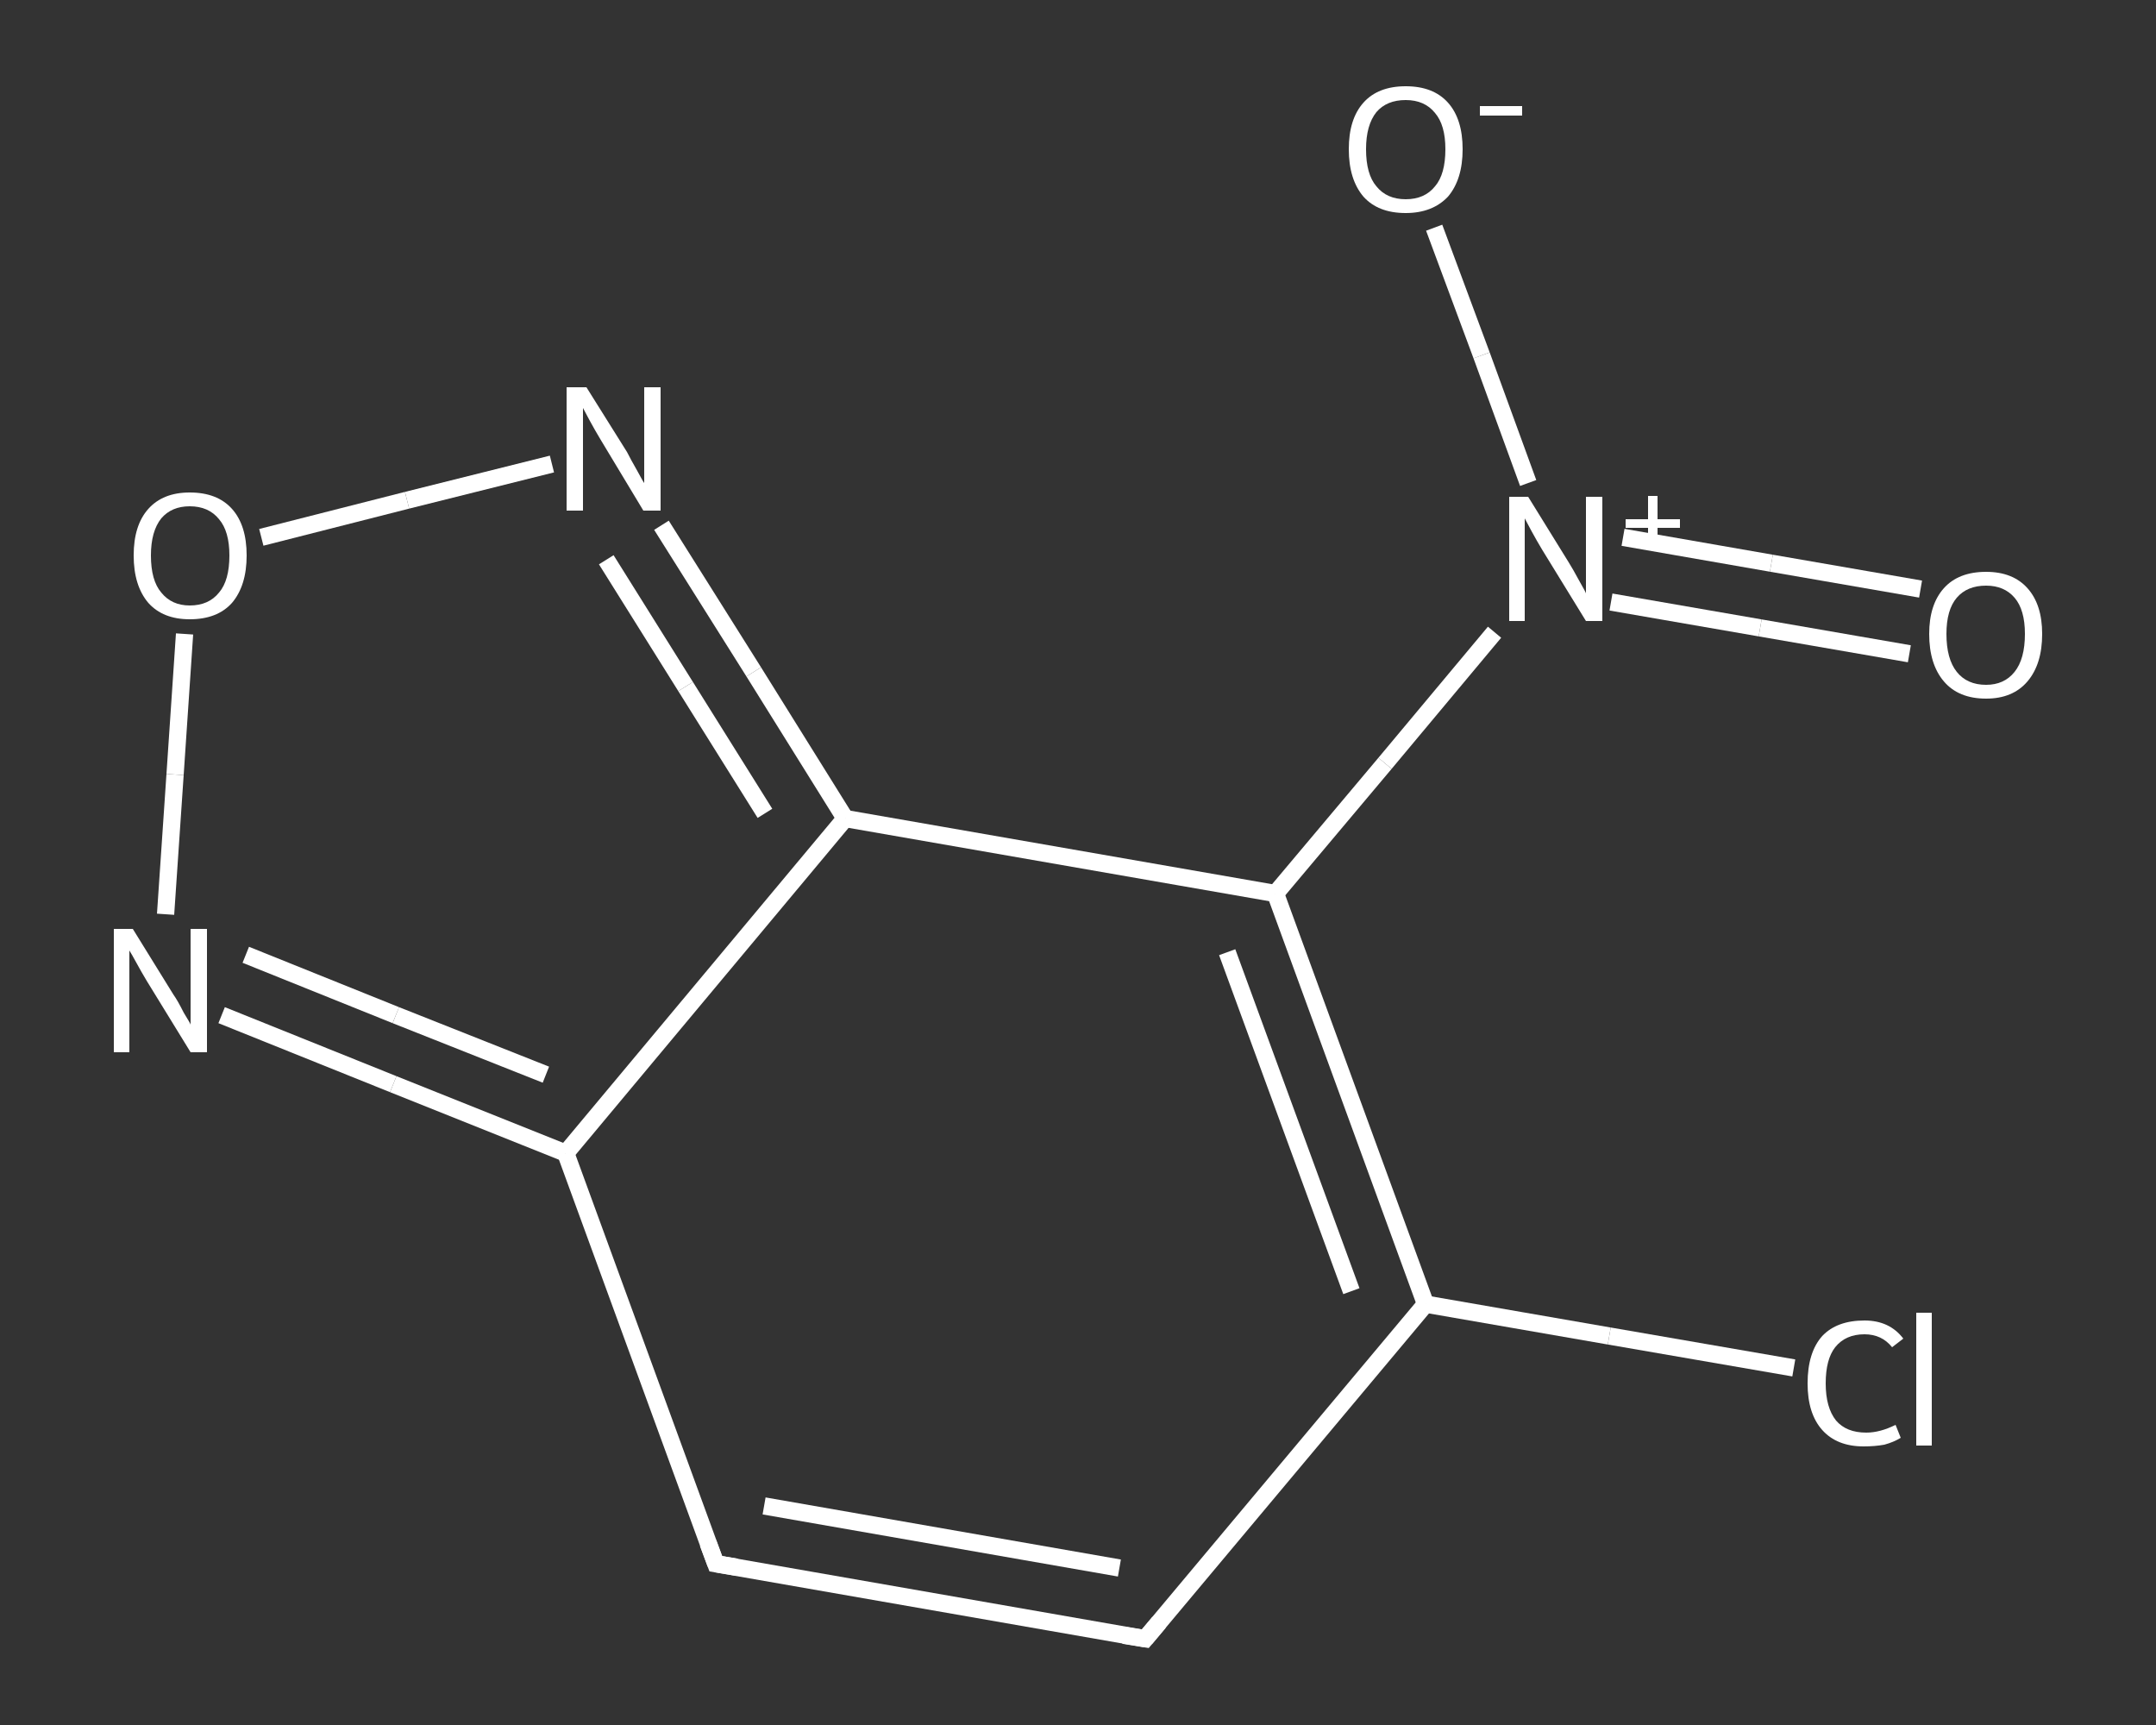 <?xml version='1.0' encoding='iso-8859-1'?>
<svg version='1.1' baseProfile='full'
              xmlns='http://www.w3.org/2000/svg'
                      xmlns:rdkit='http://www.rdkit.org/xml'
                      xmlns:xlink='http://www.w3.org/1999/xlink'
                  xml:space='preserve'
width='250px' height='200px' viewBox='0 0 250 200'>
<rect x="0" y="0" width="250" height="200" fill="#333333" stroke="none"/>
<!-- END OF HEADER -->
<rect style='opacity:1.0;fill:transparent;stroke:none' width='250.0' height='200.0' x='0.0' y='0.0'> </rect>
<path class='bond-0 atom-0 atom-1' d='M 221.4,75.8 L 204.1,72.8' style='fill:none;fill-rule:evenodd;stroke:#FFFFFF;stroke-width:2.0px;stroke-linecap:butt;stroke-linejoin:miter;stroke-opacity:1' />
<path class='bond-0 atom-0 atom-1' d='M 204.1,72.8 L 186.8,69.8' style='fill:none;fill-rule:evenodd;stroke:#FFFFFF;stroke-width:2.0px;stroke-linecap:butt;stroke-linejoin:miter;stroke-opacity:1' />
<path class='bond-0 atom-0 atom-1' d='M 222.7,68.3 L 205.4,65.3' style='fill:none;fill-rule:evenodd;stroke:#FFFFFF;stroke-width:2.0px;stroke-linecap:butt;stroke-linejoin:miter;stroke-opacity:1' />
<path class='bond-0 atom-0 atom-1' d='M 205.4,65.3 L 188.2,62.3' style='fill:none;fill-rule:evenodd;stroke:#FFFFFF;stroke-width:2.0px;stroke-linecap:butt;stroke-linejoin:miter;stroke-opacity:1' />
<path class='bond-1 atom-1 atom-2' d='M 177.2,56.0 L 171.8,41.2' style='fill:none;fill-rule:evenodd;stroke:#FFFFFF;stroke-width:2.0px;stroke-linecap:butt;stroke-linejoin:miter;stroke-opacity:1' />
<path class='bond-1 atom-1 atom-2' d='M 171.8,41.2 L 166.3,26.4' style='fill:none;fill-rule:evenodd;stroke:#FFFFFF;stroke-width:2.0px;stroke-linecap:butt;stroke-linejoin:miter;stroke-opacity:1' />
<path class='bond-2 atom-1 atom-3' d='M 173.3,73.3 L 160.6,88.5' style='fill:none;fill-rule:evenodd;stroke:#FFFFFF;stroke-width:2.0px;stroke-linecap:butt;stroke-linejoin:miter;stroke-opacity:1' />
<path class='bond-2 atom-1 atom-3' d='M 160.6,88.5 L 147.9,103.6' style='fill:none;fill-rule:evenodd;stroke:#FFFFFF;stroke-width:2.0px;stroke-linecap:butt;stroke-linejoin:miter;stroke-opacity:1' />
<path class='bond-3 atom-3 atom-4' d='M 147.9,103.6 L 165.3,151.2' style='fill:none;fill-rule:evenodd;stroke:#FFFFFF;stroke-width:2.0px;stroke-linecap:butt;stroke-linejoin:miter;stroke-opacity:1' />
<path class='bond-3 atom-3 atom-4' d='M 142.3,110.4 L 156.7,149.7' style='fill:none;fill-rule:evenodd;stroke:#FFFFFF;stroke-width:2.0px;stroke-linecap:butt;stroke-linejoin:miter;stroke-opacity:1' />
<path class='bond-4 atom-4 atom-5' d='M 165.3,151.2 L 186.6,154.9' style='fill:none;fill-rule:evenodd;stroke:#FFFFFF;stroke-width:2.0px;stroke-linecap:butt;stroke-linejoin:miter;stroke-opacity:1' />
<path class='bond-4 atom-4 atom-5' d='M 186.6,154.9 L 208.0,158.6' style='fill:none;fill-rule:evenodd;stroke:#FFFFFF;stroke-width:2.0px;stroke-linecap:butt;stroke-linejoin:miter;stroke-opacity:1' />
<path class='bond-5 atom-4 atom-6' d='M 165.3,151.2 L 132.8,190.0' style='fill:none;fill-rule:evenodd;stroke:#FFFFFF;stroke-width:2.0px;stroke-linecap:butt;stroke-linejoin:miter;stroke-opacity:1' />
<path class='bond-6 atom-6 atom-7' d='M 132.8,190.0 L 83.0,181.3' style='fill:none;fill-rule:evenodd;stroke:#FFFFFF;stroke-width:2.0px;stroke-linecap:butt;stroke-linejoin:miter;stroke-opacity:1' />
<path class='bond-6 atom-6 atom-7' d='M 129.8,181.8 L 88.6,174.6' style='fill:none;fill-rule:evenodd;stroke:#FFFFFF;stroke-width:2.0px;stroke-linecap:butt;stroke-linejoin:miter;stroke-opacity:1' />
<path class='bond-7 atom-7 atom-8' d='M 83.0,181.3 L 65.6,133.7' style='fill:none;fill-rule:evenodd;stroke:#FFFFFF;stroke-width:2.0px;stroke-linecap:butt;stroke-linejoin:miter;stroke-opacity:1' />
<path class='bond-8 atom-8 atom-9' d='M 65.6,133.7 L 45.6,125.7' style='fill:none;fill-rule:evenodd;stroke:#FFFFFF;stroke-width:2.0px;stroke-linecap:butt;stroke-linejoin:miter;stroke-opacity:1' />
<path class='bond-8 atom-8 atom-9' d='M 45.6,125.7 L 25.7,117.7' style='fill:none;fill-rule:evenodd;stroke:#FFFFFF;stroke-width:2.0px;stroke-linecap:butt;stroke-linejoin:miter;stroke-opacity:1' />
<path class='bond-8 atom-8 atom-9' d='M 63.3,124.6 L 45.9,117.7' style='fill:none;fill-rule:evenodd;stroke:#FFFFFF;stroke-width:2.0px;stroke-linecap:butt;stroke-linejoin:miter;stroke-opacity:1' />
<path class='bond-8 atom-8 atom-9' d='M 45.9,117.7 L 28.5,110.7' style='fill:none;fill-rule:evenodd;stroke:#FFFFFF;stroke-width:2.0px;stroke-linecap:butt;stroke-linejoin:miter;stroke-opacity:1' />
<path class='bond-9 atom-9 atom-10' d='M 19.2,106.0 L 20.3,89.8' style='fill:none;fill-rule:evenodd;stroke:#FFFFFF;stroke-width:2.0px;stroke-linecap:butt;stroke-linejoin:miter;stroke-opacity:1' />
<path class='bond-9 atom-9 atom-10' d='M 20.3,89.8 L 21.4,73.5' style='fill:none;fill-rule:evenodd;stroke:#FFFFFF;stroke-width:2.0px;stroke-linecap:butt;stroke-linejoin:miter;stroke-opacity:1' />
<path class='bond-10 atom-10 atom-11' d='M 30.3,62.3 L 47.2,58.0' style='fill:none;fill-rule:evenodd;stroke:#FFFFFF;stroke-width:2.0px;stroke-linecap:butt;stroke-linejoin:miter;stroke-opacity:1' />
<path class='bond-10 atom-10 atom-11' d='M 47.2,58.0 L 64.0,53.8' style='fill:none;fill-rule:evenodd;stroke:#FFFFFF;stroke-width:2.0px;stroke-linecap:butt;stroke-linejoin:miter;stroke-opacity:1' />
<path class='bond-11 atom-11 atom-12' d='M 76.7,60.9 L 87.4,77.9' style='fill:none;fill-rule:evenodd;stroke:#FFFFFF;stroke-width:2.0px;stroke-linecap:butt;stroke-linejoin:miter;stroke-opacity:1' />
<path class='bond-11 atom-11 atom-12' d='M 87.4,77.9 L 98.0,94.9' style='fill:none;fill-rule:evenodd;stroke:#FFFFFF;stroke-width:2.0px;stroke-linecap:butt;stroke-linejoin:miter;stroke-opacity:1' />
<path class='bond-11 atom-11 atom-12' d='M 70.3,64.9 L 79.5,79.6' style='fill:none;fill-rule:evenodd;stroke:#FFFFFF;stroke-width:2.0px;stroke-linecap:butt;stroke-linejoin:miter;stroke-opacity:1' />
<path class='bond-11 atom-11 atom-12' d='M 79.5,79.6 L 88.7,94.3' style='fill:none;fill-rule:evenodd;stroke:#FFFFFF;stroke-width:2.0px;stroke-linecap:butt;stroke-linejoin:miter;stroke-opacity:1' />
<path class='bond-12 atom-12 atom-3' d='M 98.0,94.9 L 147.9,103.6' style='fill:none;fill-rule:evenodd;stroke:#FFFFFF;stroke-width:2.0px;stroke-linecap:butt;stroke-linejoin:miter;stroke-opacity:1' />
<path class='bond-13 atom-12 atom-8' d='M 98.0,94.9 L 65.6,133.7' style='fill:none;fill-rule:evenodd;stroke:#FFFFFF;stroke-width:2.0px;stroke-linecap:butt;stroke-linejoin:miter;stroke-opacity:1' />
<path d='M 134.4,188.1 L 132.8,190.0 L 130.3,189.6' style='fill:none;stroke:#FFFFFF;stroke-width:2.0px;stroke-linecap:butt;stroke-linejoin:miter;stroke-opacity:1;' />
<path d='M 85.4,181.7 L 83.0,181.3 L 82.1,178.9' style='fill:none;stroke:#FFFFFF;stroke-width:2.0px;stroke-linecap:butt;stroke-linejoin:miter;stroke-opacity:1;' />
<path class='atom-0' d='M 223.7 73.5
Q 223.7 70.1, 225.4 68.2
Q 227.1 66.3, 230.3 66.3
Q 233.4 66.3, 235.1 68.2
Q 236.8 70.1, 236.8 73.5
Q 236.8 77.0, 235.1 79.0
Q 233.4 81.0, 230.3 81.0
Q 227.1 81.0, 225.4 79.0
Q 223.7 77.0, 223.7 73.5
M 230.3 79.4
Q 232.4 79.4, 233.6 77.9
Q 234.8 76.4, 234.8 73.5
Q 234.8 70.7, 233.6 69.3
Q 232.4 67.9, 230.3 67.9
Q 228.1 67.9, 226.9 69.3
Q 225.7 70.7, 225.7 73.5
Q 225.7 76.4, 226.9 77.9
Q 228.1 79.4, 230.3 79.4
' fill='#FFFFFF'/>
<path class='atom-1' d='M 177.2 57.6
L 181.9 65.2
Q 182.4 66.0, 183.1 67.3
Q 183.9 68.7, 183.9 68.8
L 183.9 57.6
L 185.8 57.6
L 185.8 72.0
L 183.9 72.0
L 178.8 63.7
Q 178.2 62.7, 177.6 61.6
Q 177.0 60.5, 176.8 60.1
L 176.8 72.0
L 175.0 72.0
L 175.0 57.6
L 177.2 57.6
' fill='#FFFFFF'/>
<path class='atom-1' d='M 188.5 60.2
L 191.1 60.2
L 191.1 57.5
L 192.2 57.5
L 192.2 60.2
L 194.8 60.2
L 194.8 61.2
L 192.2 61.2
L 192.2 63.8
L 191.1 63.8
L 191.1 61.2
L 188.5 61.2
L 188.5 60.2
' fill='#FFFFFF'/>
<path class='atom-2' d='M 156.4 17.3
Q 156.4 13.8, 158.1 11.9
Q 159.8 10.0, 163.0 10.0
Q 166.2 10.0, 167.9 11.9
Q 169.6 13.8, 169.6 17.3
Q 169.6 20.8, 167.9 22.8
Q 166.1 24.7, 163.0 24.7
Q 159.8 24.7, 158.1 22.8
Q 156.4 20.8, 156.4 17.3
M 163.0 23.1
Q 165.2 23.1, 166.4 21.6
Q 167.6 20.2, 167.6 17.3
Q 167.6 14.5, 166.4 13.1
Q 165.2 11.6, 163.0 11.6
Q 160.8 11.6, 159.6 13.0
Q 158.4 14.5, 158.4 17.3
Q 158.4 20.2, 159.6 21.6
Q 160.8 23.1, 163.0 23.1
' fill='#FFFFFF'/>
<path class='atom-2' d='M 171.6 12.3
L 176.5 12.3
L 176.5 13.4
L 171.6 13.4
L 171.6 12.3
' fill='#FFFFFF'/>
<path class='atom-5' d='M 209.6 160.4
Q 209.6 156.8, 211.3 154.9
Q 213.0 153.1, 216.2 153.1
Q 219.1 153.1, 220.7 155.2
L 219.4 156.2
Q 218.2 154.7, 216.2 154.7
Q 214.0 154.7, 212.8 156.2
Q 211.7 157.6, 211.7 160.4
Q 211.7 163.2, 212.9 164.7
Q 214.1 166.1, 216.4 166.1
Q 218.0 166.1, 219.8 165.2
L 220.4 166.7
Q 219.6 167.2, 218.5 167.5
Q 217.4 167.7, 216.1 167.7
Q 213.0 167.7, 211.3 165.8
Q 209.6 163.9, 209.6 160.4
' fill='#FFFFFF'/>
<path class='atom-5' d='M 222.2 152.2
L 224.0 152.2
L 224.0 167.6
L 222.2 167.6
L 222.2 152.2
' fill='#FFFFFF'/>
<path class='atom-9' d='M 15.4 107.7
L 20.1 115.3
Q 20.6 116.0, 21.3 117.4
Q 22.1 118.7, 22.1 118.8
L 22.1 107.7
L 24.0 107.7
L 24.0 122.0
L 22.1 122.0
L 17.0 113.7
Q 16.4 112.7, 15.8 111.6
Q 15.2 110.5, 15.0 110.2
L 15.0 122.0
L 13.2 122.0
L 13.2 107.7
L 15.4 107.7
' fill='#FFFFFF'/>
<path class='atom-10' d='M 15.5 64.4
Q 15.5 60.9, 17.2 59.0
Q 18.9 57.1, 22.0 57.1
Q 25.2 57.1, 26.9 59.0
Q 28.6 60.9, 28.6 64.4
Q 28.6 67.9, 26.9 69.9
Q 25.2 71.8, 22.0 71.8
Q 18.9 71.8, 17.2 69.9
Q 15.5 67.9, 15.5 64.4
M 22.0 70.2
Q 24.2 70.2, 25.4 68.7
Q 26.6 67.3, 26.6 64.4
Q 26.6 61.6, 25.4 60.2
Q 24.2 58.7, 22.0 58.7
Q 19.9 58.7, 18.7 60.1
Q 17.5 61.6, 17.5 64.4
Q 17.5 67.3, 18.7 68.7
Q 19.9 70.2, 22.0 70.2
' fill='#FFFFFF'/>
<path class='atom-11' d='M 68.0 44.9
L 72.7 52.4
Q 73.1 53.2, 73.9 54.6
Q 74.6 55.9, 74.7 56.0
L 74.7 44.9
L 76.6 44.9
L 76.6 59.2
L 74.6 59.2
L 69.6 50.9
Q 69.0 49.9, 68.4 48.8
Q 67.8 47.7, 67.6 47.3
L 67.6 59.2
L 65.7 59.2
L 65.7 44.9
L 68.0 44.9
' fill='#FFFFFF'/>
</svg>
